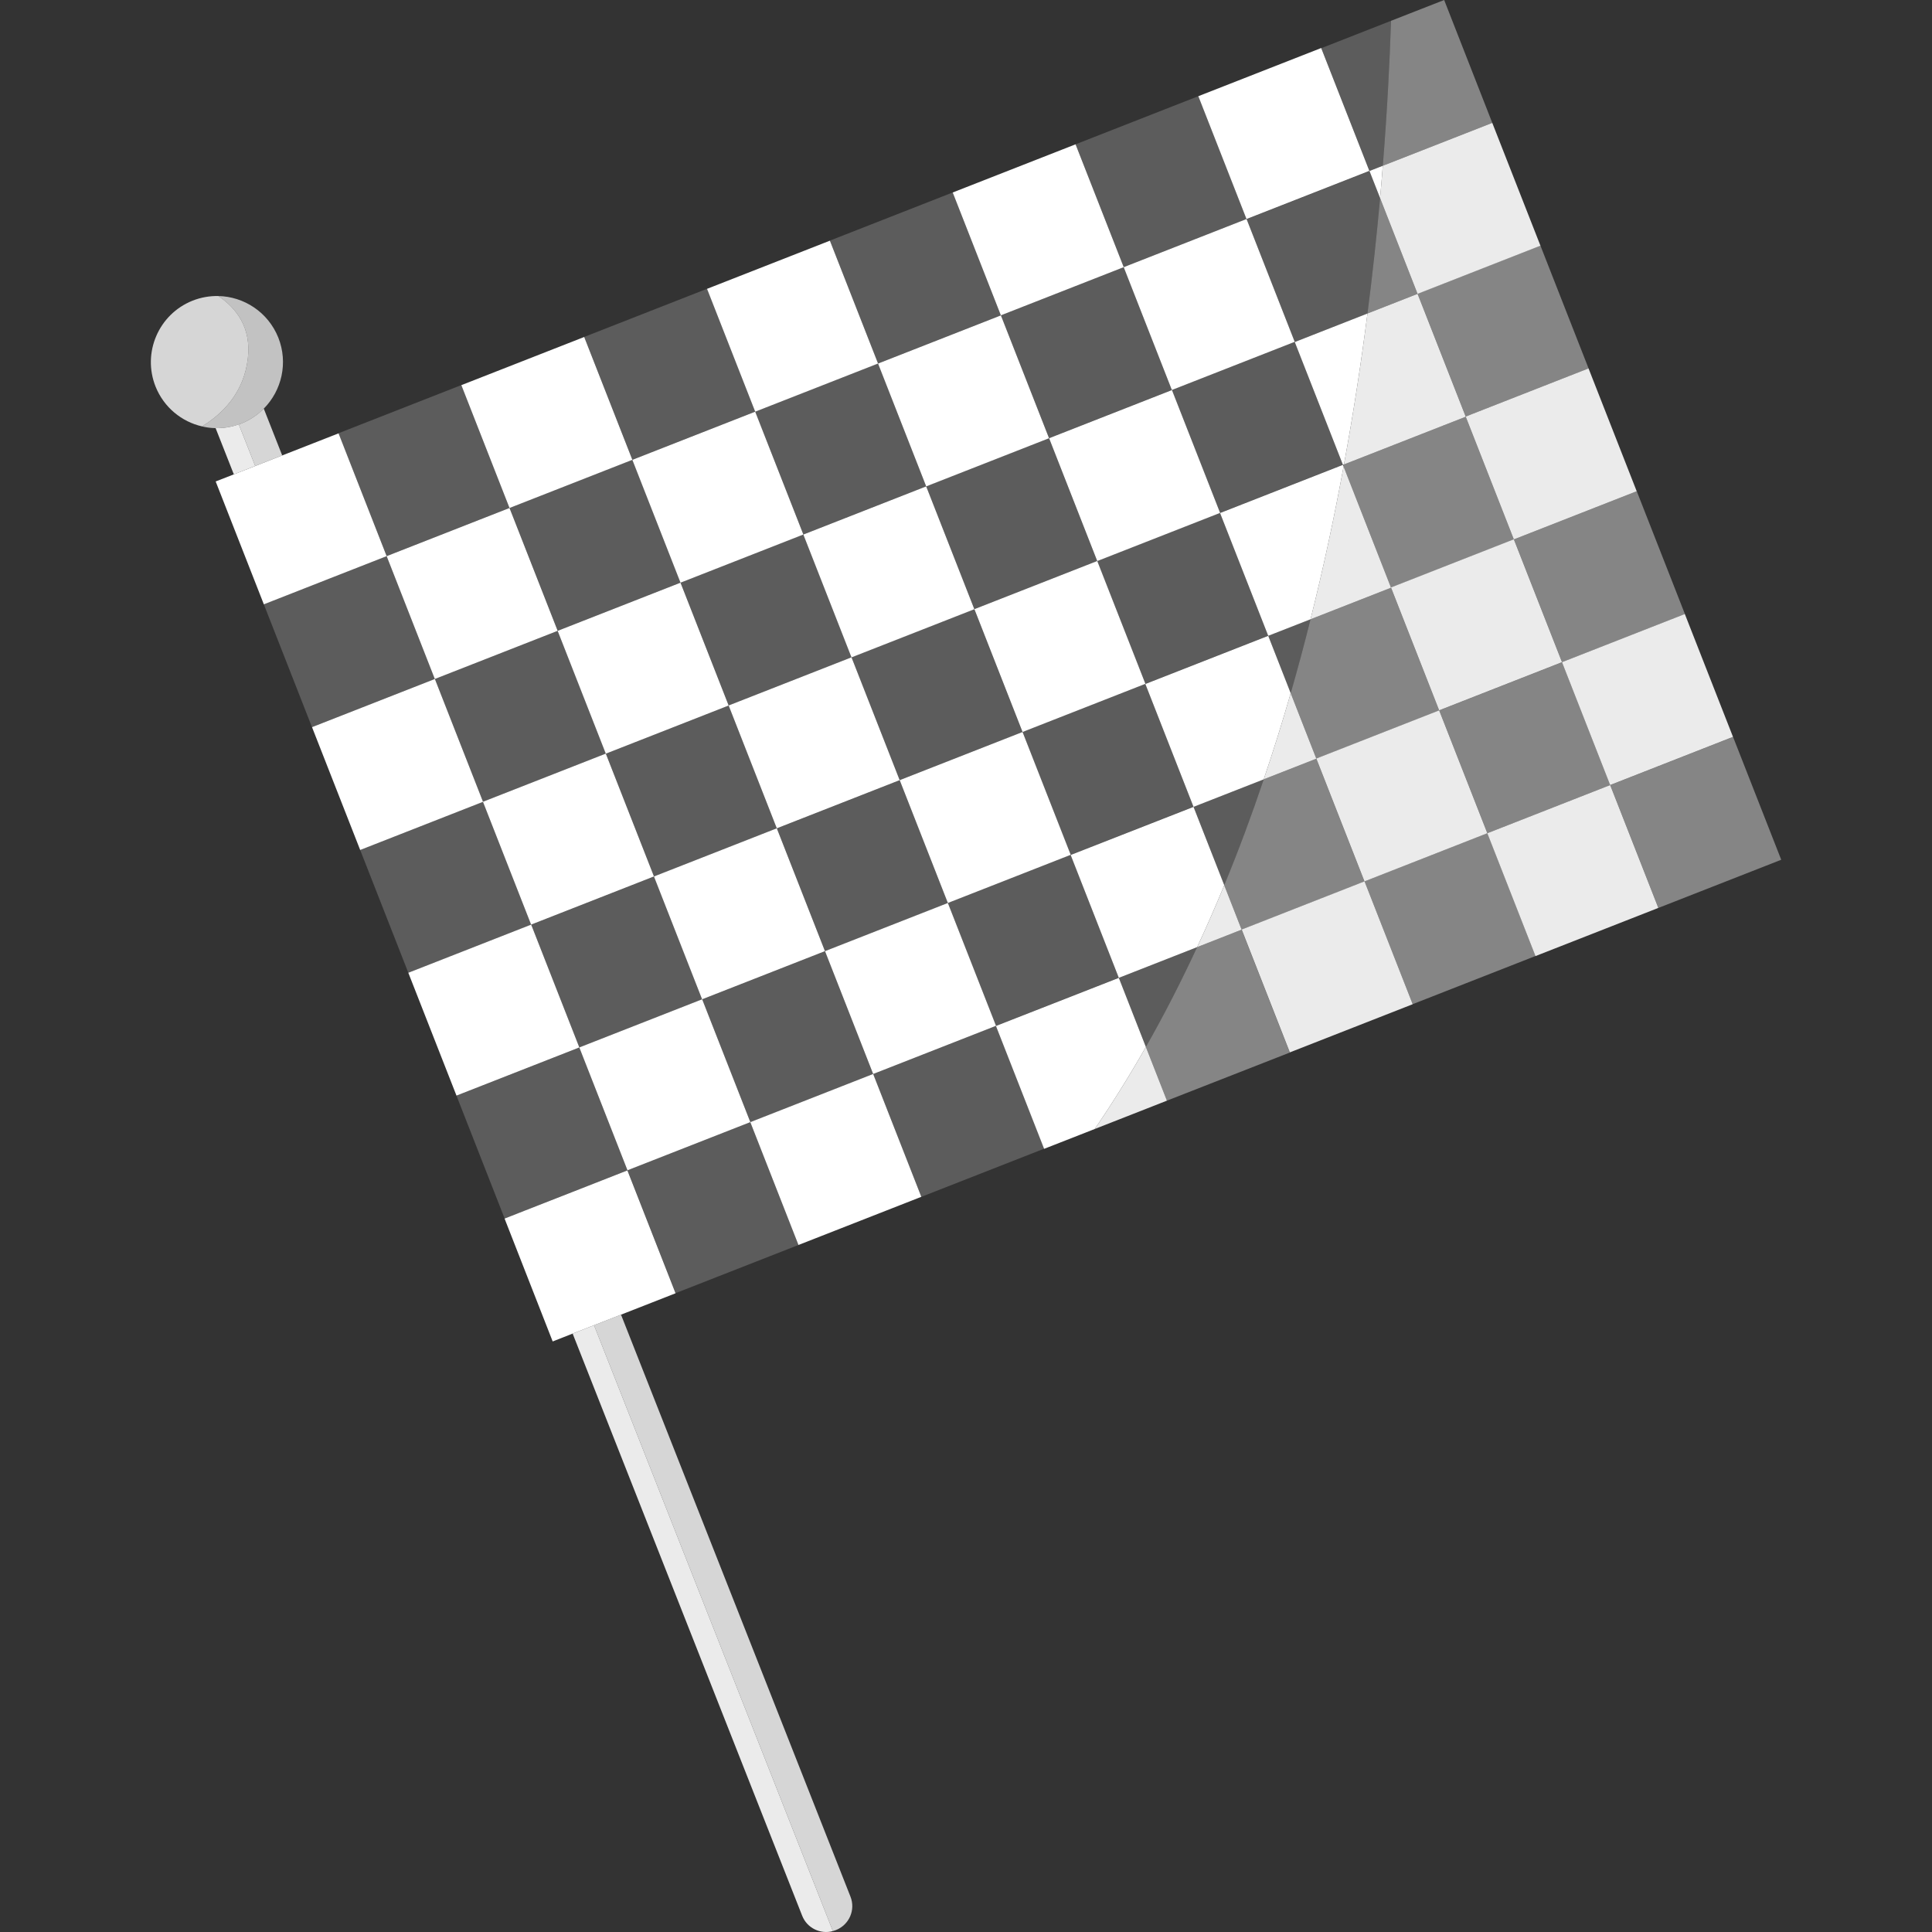 <svg viewBox="0 0 300 300" xmlns="http://www.w3.org/2000/svg"><rect x="0" y="0" width="300" height="300" fill="#333333" stroke="none"/><g fill="#fff"><path d="m 39.63 72.36 l -3.32 1.3 -2.83 -7.18 c 1.2 .03 2.41 -.16 3.6 -.58 z" opacity=".9"/><path d="m 129.33 299.86 c -1.94 .53 -4.02 -.47 -4.77 -2.39 l -35.64 -90.39 3.32 -1.3 z" opacity=".9"/><path d="m 43.82 70.72 l -4.19 1.64 -2.55 -6.46 c .14 -.04 .28 -.1 .42 -.15 1.34 -.54 2.5 -1.33 3.46 -2.3 z" opacity=".8"/><path d="m 129.85 299.68 c -.03 .01 -.05 .02 -.07 .03 -.15 .06 -.3 .11 -.45 .15 l -37.09 -94.08 4.19 -1.64 35.63 90.37 c .81 2.04 -.18 4.34 -2.21 5.17 z" opacity=".8"/><path d="m 38.49 55.62 c -.6 5.3 -3.86 8.59 -7.12 10.59 -3.15 -.72 -5.91 -2.94 -7.21 -6.17 -2.1 -5.26 .46 -11.23 5.71 -13.34 1.33 -.53 2.7 -.76 4.04 -.73 2.82 1.9 5.12 4.92 4.58 9.65 z" opacity=".8"/><path d="m 55.59 62.84 h 20.49 v 20.49 h -20.49 z" opacity=".2" transform="matrix(.931 -.365 .365 .931 -22.13 29.06)"/><path d="m 63.07 81.92 h 20.49 v 20.49 h -20.49 z" transform="matrix(.931 -.365 .365 .931 -28.58 33.11)"/><path d="m 70.55 101 h 20.49 v 20.49 h -20.49 z" opacity=".2" transform="matrix(.931 -.365 .365 .931 -35.02 37.15)"/><path d="m 78.02 120.07 h 20.49 v 20.49 h -20.49 z" transform="matrix(.931 -.365 .365 .931 -41.47 41.19)"/><path d="m 85.5 139.15 h 20.49 v 20.49 h -20.49 z" opacity=".2" transform="matrix(.931 -.365 .365 .931 -47.91 45.24)"/><path d="m 92.98 158.22 h 20.49 v 20.49 h -20.49 z" transform="matrix(.931 -.365 .365 .931 -54.36 49.28)"/><path d="m 100.45 177.3 h 20.49 v 20.49 h -20.49 z" opacity=".2" transform="matrix(.931 -.365 .365 .931 -60.8 53.32)"/><path d="m 74.67 55.37 h 20.49 v 20.49 h -20.49 z" transform="matrix(.931 -.365 .365 .931 -18.09 35.51)"/><path d="m 82.15 74.44 h 20.49 v 20.49 h -20.49 z" opacity=".2" transform="matrix(.931 -.365 .365 .931 -24.53 39.55)"/><path d="m 89.62 93.52 h 20.49 v 20.49 h -20.49 z" transform="matrix(.931 -.365 .365 .931 -30.98 43.6)"/><path d="m 97.1 112.6 h 20.49 v 20.49 h -20.49 z" opacity=".2" transform="matrix(.931 -.365 .365 .931 -37.42 47.64)"/><path d="m 104.57 131.67 h 20.49 v 20.49 h -20.49 z" transform="matrix(.931 -.365 .365 .931 -43.87 51.68)"/><path d="m 112.05 150.75 h 20.49 v 20.49 h -20.49 z" opacity=".2" transform="matrix(.931 -.365 .365 .931 -50.31 55.73)"/><path d="m 119.53 169.82 h 20.49 v 20.49 h -20.49 z" transform="matrix(.931 -.365 .365 .931 -56.76 59.77)"/><path d="m 93.75 47.89 h 20.49 v 20.49 h -20.49 z" opacity=".2" transform="matrix(.931 -.365 .365 .931 -14.04 41.95)"/><path d="m 101.22 66.97 h 20.49 v 20.49 h -20.49 z" transform="matrix(.931 -.365 .365 .931 -20.49 46)"/><path d="m 108.7 86.04 h 20.49 v 20.49 h -20.49 z" opacity=".2" transform="matrix(.931 -.365 .365 .931 -26.93 50.04)"/><path d="m 116.17 105.12 h 20.49 v 20.49 h -20.49 z" transform="matrix(.931 -.365 .365 .931 -33.38 54.08)"/><path d="m 123.65 124.2 h 20.49 v 20.49 h -20.49 z" opacity=".2" transform="matrix(.931 -.365 .365 .931 -39.82 58.13)"/><path d="m 131.13 143.27 h 20.49 v 20.49 h -20.49 z" transform="matrix(.931 -.365 .365 .931 -46.27 62.17)"/><path d="m 138.6 162.35 h 20.49 v 20.49 h -20.49 z" opacity=".2" transform="matrix(.931 -.365 .365 .931 -52.71 66.21)"/><path d="m 112.82 40.42 h 20.49 v 20.49 h -20.49 z" transform="matrix(.931 -.365 .365 .931 -10 48.4)"/><path d="m 120.3 59.49 h 20.49 v 20.49 h -20.49 z" opacity=".2" transform="matrix(.931 -.365 .365 .931 -16.45 52.44)"/><path d="m 127.77 78.57 h 20.49 v 20.49 h -20.49 z" transform="matrix(.931 -.365 .365 .931 -22.89 56.49)"/><path d="m 135.25 97.64 h 20.49 v 20.49 h -20.49 z" opacity=".2" transform="matrix(.931 -.365 .365 .931 -29.34 60.53)"/><path d="m 142.73 116.72 h 20.49 v 20.49 h -20.49 z" transform="matrix(.931 -.365 .365 .931 -35.78 64.57)"/><path d="m 150.2 135.79 h 20.49 v 20.49 h -20.49 z" opacity=".2" transform="matrix(.931 -.365 .365 .931 -42.23 68.62)"/><path d="m 177.93 162.57 c -2.48 4.37 -5.13 8.63 -7.94 12.74 l -7.86 3.08 -7.48 -19.08 19.08 -7.47 z"/><path d="m 131.9 32.94 h 20.49 v 20.49 h -20.49 z" opacity=".2" transform="matrix(.931 -.365 .365 .931 -5.96 54.84)"/><path d="m 139.37 52.02 h 20.49 v 20.49 h -20.49 z" transform="matrix(.931 -.365 .365 .931 -12.4 58.89)"/><path d="m 146.85 71.09 h 20.49 v 20.49 h -20.49 z" opacity=".2" transform="matrix(.931 -.365 .365 .931 -18.85 62.93)"/><path d="m 154.33 90.17 h 20.49 v 20.49 h -20.49 z" transform="matrix(.931 -.365 .365 .931 -25.29 66.97)"/><path d="m 161.8 109.24 h 20.49 v 20.49 h -20.49 z" opacity=".2" transform="matrix(.931 -.365 .365 .931 -31.74 71.02)"/><path d="m 190.1 137.45 v .01 c -1.33 3.24 -2.73 6.44 -4.21 9.61 l -12.16 4.77 -7.48 -19.08 19.08 -7.47 z"/><path d="m 185.89 147.07 c -2.45 5.28 -5.1 10.47 -7.96 15.5 l -4.2 -10.73 z" opacity=".2"/><path d="m 200.28 163.44 l -19.08 7.47 -3.27 -8.34 c 2.86 -5.03 5.51 -10.22 7.96 -15.5 l 6.91 -2.71 z" opacity=".4"/><path d="m 150.97 25.46 h 20.49 v 20.49 h -20.49 z" transform="matrix(.931 -.365 .365 .931 -1.91 61.29)"/><path d="m 158.45 44.54 h 20.49 v 20.49 h -20.49 z" opacity=".2" transform="matrix(.931 -.365 .365 .931 -8.36 65.33)"/><path d="m 165.93 63.62 h 20.49 v 20.49 h -20.49 z" transform="matrix(.931 -.365 .365 .931 -14.8 69.38)"/><path d="m 173.4 82.69 h 20.49 v 20.49 h -20.49 z" opacity=".2" transform="matrix(.931 -.365 .365 .931 -21.25 73.42)"/><path d="m 200.42 107.64 c -1.29 4.46 -2.68 8.93 -4.19 13.37 v .01 l -10.9 4.27 -7.48 -19.08 19.08 -7.48 z"/><path d="m 196.23 121.02 c -1.86 5.53 -3.9 11.02 -6.13 16.43 l -4.77 -12.16 z" opacity=".2"/><path d="m 211.88 136.89 l -19.08 7.47 -2.7 -6.9 v -.01 c 2.23 -5.41 4.27 -10.9 6.13 -16.43 v -.01 l 8.17 -3.2 z" opacity=".4"/><path d="m 170.05 17.99 h 20.49 v 20.49 h -20.49 z" opacity=".2" transform="matrix(.931 -.365 .365 .931 2.13 67.73)"/><path d="m 177.53 37.06 h 20.49 v 20.49 h -20.49 z" transform="matrix(.931 -.365 .365 .931 -4.32 71.78)"/><path d="m 185 56.14 h 20.49 v 20.49 h -20.49 z" opacity=".2" transform="matrix(.931 -.365 .365 .931 -10.76 75.82)"/><path d="m 208.63 72.44 c -1.42 7.75 -3.12 15.71 -5.13 23.72 l -6.57 2.57 -7.48 -19.07 19.08 -7.48 z"/><path d="m 203.5 96.16 c -.95 3.81 -1.98 7.65 -3.08 11.48 l -3.49 -8.91 z" opacity=".2"/><path d="m 223.48 110.33 l -19.08 7.48 -3.98 -10.17 c 1.1 -3.83 2.13 -7.67 3.08 -11.48 l 12.5 -4.9 z" opacity=".4"/><path d="m 214.91 132.44 h 20.49 v 20.49 h -20.49 z" opacity=".4" transform="matrix(.931 -.365 .365 .931 -36.54 91.99)"/><path d="m 189.12 10.51 h 20.49 v 20.49 h -20.49 z" transform="matrix(.931 -.365 .365 .931 6.17 74.18)"/><path d="m 214.3 30.75 v .01 c -.51 5.65 -1.15 11.65 -1.96 17.92 l -11.29 4.43 -7.48 -19.08 19.08 -7.48 z" opacity=".2"/><path d="m 220.12 45.63 l -7.78 3.05 c .81 -6.27 1.45 -12.27 1.96 -17.92 z" opacity=".4"/><path d="m 212.34 48.68 c -.96 7.49 -2.16 15.36 -3.65 23.44 l -.16 .06 -7.48 -19.07 z"/><path d="m 208.69 72.12 c -.01 .11 -.03 .21 -.06 .32 l -.1 -.26 z" opacity=".2"/><path d="m 235.08 83.78 l -19.08 7.48 -7.37 -18.82 c .03 -.11 .05 -.21 .06 -.32 l 18.91 -7.41 z" opacity=".4"/><path d="m 226.51 105.89 h 20.49 v 20.49 h -20.49 z" opacity=".4" transform="matrix(.931 -.365 .365 .931 -26.05 94.4)"/><path d="m 216 3.23 c -.21 6.33 -.59 13.95 -1.28 22.51 l -2.07 .81 -7.48 -19.07 z" opacity=".2"/><path d="m 231.72 19.08 l -17 6.66 c .69 -8.56 1.07 -16.18 1.28 -22.51 l 8.25 -3.23 z" opacity=".4"/><path d="m 214.72 25.74 c -.12 1.63 -.27 3.3 -.42 5.01 l -1.65 -4.2 z"/><path d="m 223.15 41.19 h 20.49 v 20.49 h -20.49 z" opacity=".4" transform="matrix(.931 -.365 .365 .931 -2.67 88.71)"/><path d="m 238.11 79.34 h 20.49 v 20.49 h -20.49 z" opacity=".4" transform="matrix(.931 -.365 .365 .931 -15.56 96.8)"/><path d="m 181.2 170.91 l -11.21 4.4 c 2.81 -4.11 5.46 -8.37 7.94 -12.74 z" opacity=".9"/><path d="m 192.8 144.36 l -6.91 2.71 c 1.48 -3.17 2.88 -6.37 4.21 -9.61 z" opacity=".9"/><path d="m 204.4 117.81 l -8.17 3.2 c 1.51 -4.44 2.9 -8.91 4.19 -13.37 z" opacity=".9"/><path d="m 195.83 139.92 h 20.49 v 20.49 h -20.49 z" opacity=".9" transform="matrix(.931 -.365 .365 .931 -40.58 85.55)"/><path d="m 216 91.26 l -12.5 4.9 c 2.01 -8.01 3.71 -15.97 5.13 -23.72 z" opacity=".9"/><path d="m 207.43 113.37 h 20.49 v 20.49 h -20.49 z" opacity=".9" transform="matrix(.931 -.365 .365 .931 -30.1 87.95)"/><path d="m 227.6 64.71 l -18.91 7.41 c 1.49 -8.08 2.69 -15.95 3.65 -23.44 l 7.78 -3.05 z" opacity=".9"/><path d="m 219.03 86.81 h 20.49 v 20.49 h -20.49 z" opacity=".9" transform="matrix(.931 -.365 .365 .931 -19.61 90.35)"/><path d="m 233.98 124.97 h 20.49 v 20.49 h -20.49 z" opacity=".9" transform="matrix(.931 -.365 .365 .931 -32.5 98.44)"/><path d="m 239.2 38.15 l -19.08 7.48 -5.82 -14.87 v -.01 c .15 -1.71 .3 -3.38 .42 -5.01 l 17 -6.66 z" opacity=".9"/><path d="m 230.63 60.26 h 20.49 v 20.49 h -20.49 z" opacity=".9" transform="matrix(.931 -.365 .365 .931 -9.12 92.76)"/><path d="m 245.58 98.41 h 20.49 v 20.49 h -20.49 z" opacity=".9" transform="matrix(.931 -.365 .365 .931 -22.01 100.84)"/><path d="m 253.06 117.49 h 20.49 v 20.49 h -20.49 z" opacity=".4" transform="matrix(.931 -.365 .365 .931 -28.45 104.89)"/><path d="m 60.04 86.36 l -8.7 3.41 -4.2 1.65 -6.17 2.42 -7.48 -19.08 2.82 -1.1 3.32 -1.3 4.19 -1.64 8.75 -3.43 z"/><path d="m 43.99 89.4 h 20.49 v 20.49 h -20.49 z" opacity=".2" transform="matrix(.931 -.365 .365 .931 -32.62 26.66)"/><path d="m 51.47 108.47 h 20.49 v 20.49 h -20.49 z" transform="matrix(.931 -.365 .365 .931 -39.06 30.71)"/><path d="m 58.95 127.55 h 20.49 v 20.49 h -20.49 z" opacity=".2" transform="matrix(.931 -.365 .365 .931 -45.51 34.75)"/><path d="m 66.42 146.62 h 20.49 v 20.49 h -20.49 z" transform="matrix(.931 -.365 .365 .931 -51.95 38.79)"/><path d="m 73.9 165.7 h 20.49 v 20.49 h -20.49 z" opacity=".2" transform="matrix(.931 -.365 .365 .931 -58.4 42.84)"/><path d="m 104.9 200.82 l -8.47 3.32 -4.19 1.64 -3.32 1.3 -3.1 1.22 -7.47 -19.08 3.05 -1.2 3.32 -1.3 4.19 -1.64 8.51 -3.34 z"/><path d="m 40.96 63.45 c -.96 .97 -2.12 1.76 -3.46 2.3 -1.32 .52 -2.68 .76 -4.02 .73 -.72 -.01 -1.42 -.1 -2.11 -.27 3.26 -2 6.52 -5.29 7.12 -10.59 .54 -4.73 -1.76 -7.75 -4.58 -9.65 3.98 .08 7.72 2.51 9.3 6.44 1.56 3.92 .54 8.23 -2.25 11.04 z" opacity=".7"/></g></svg>